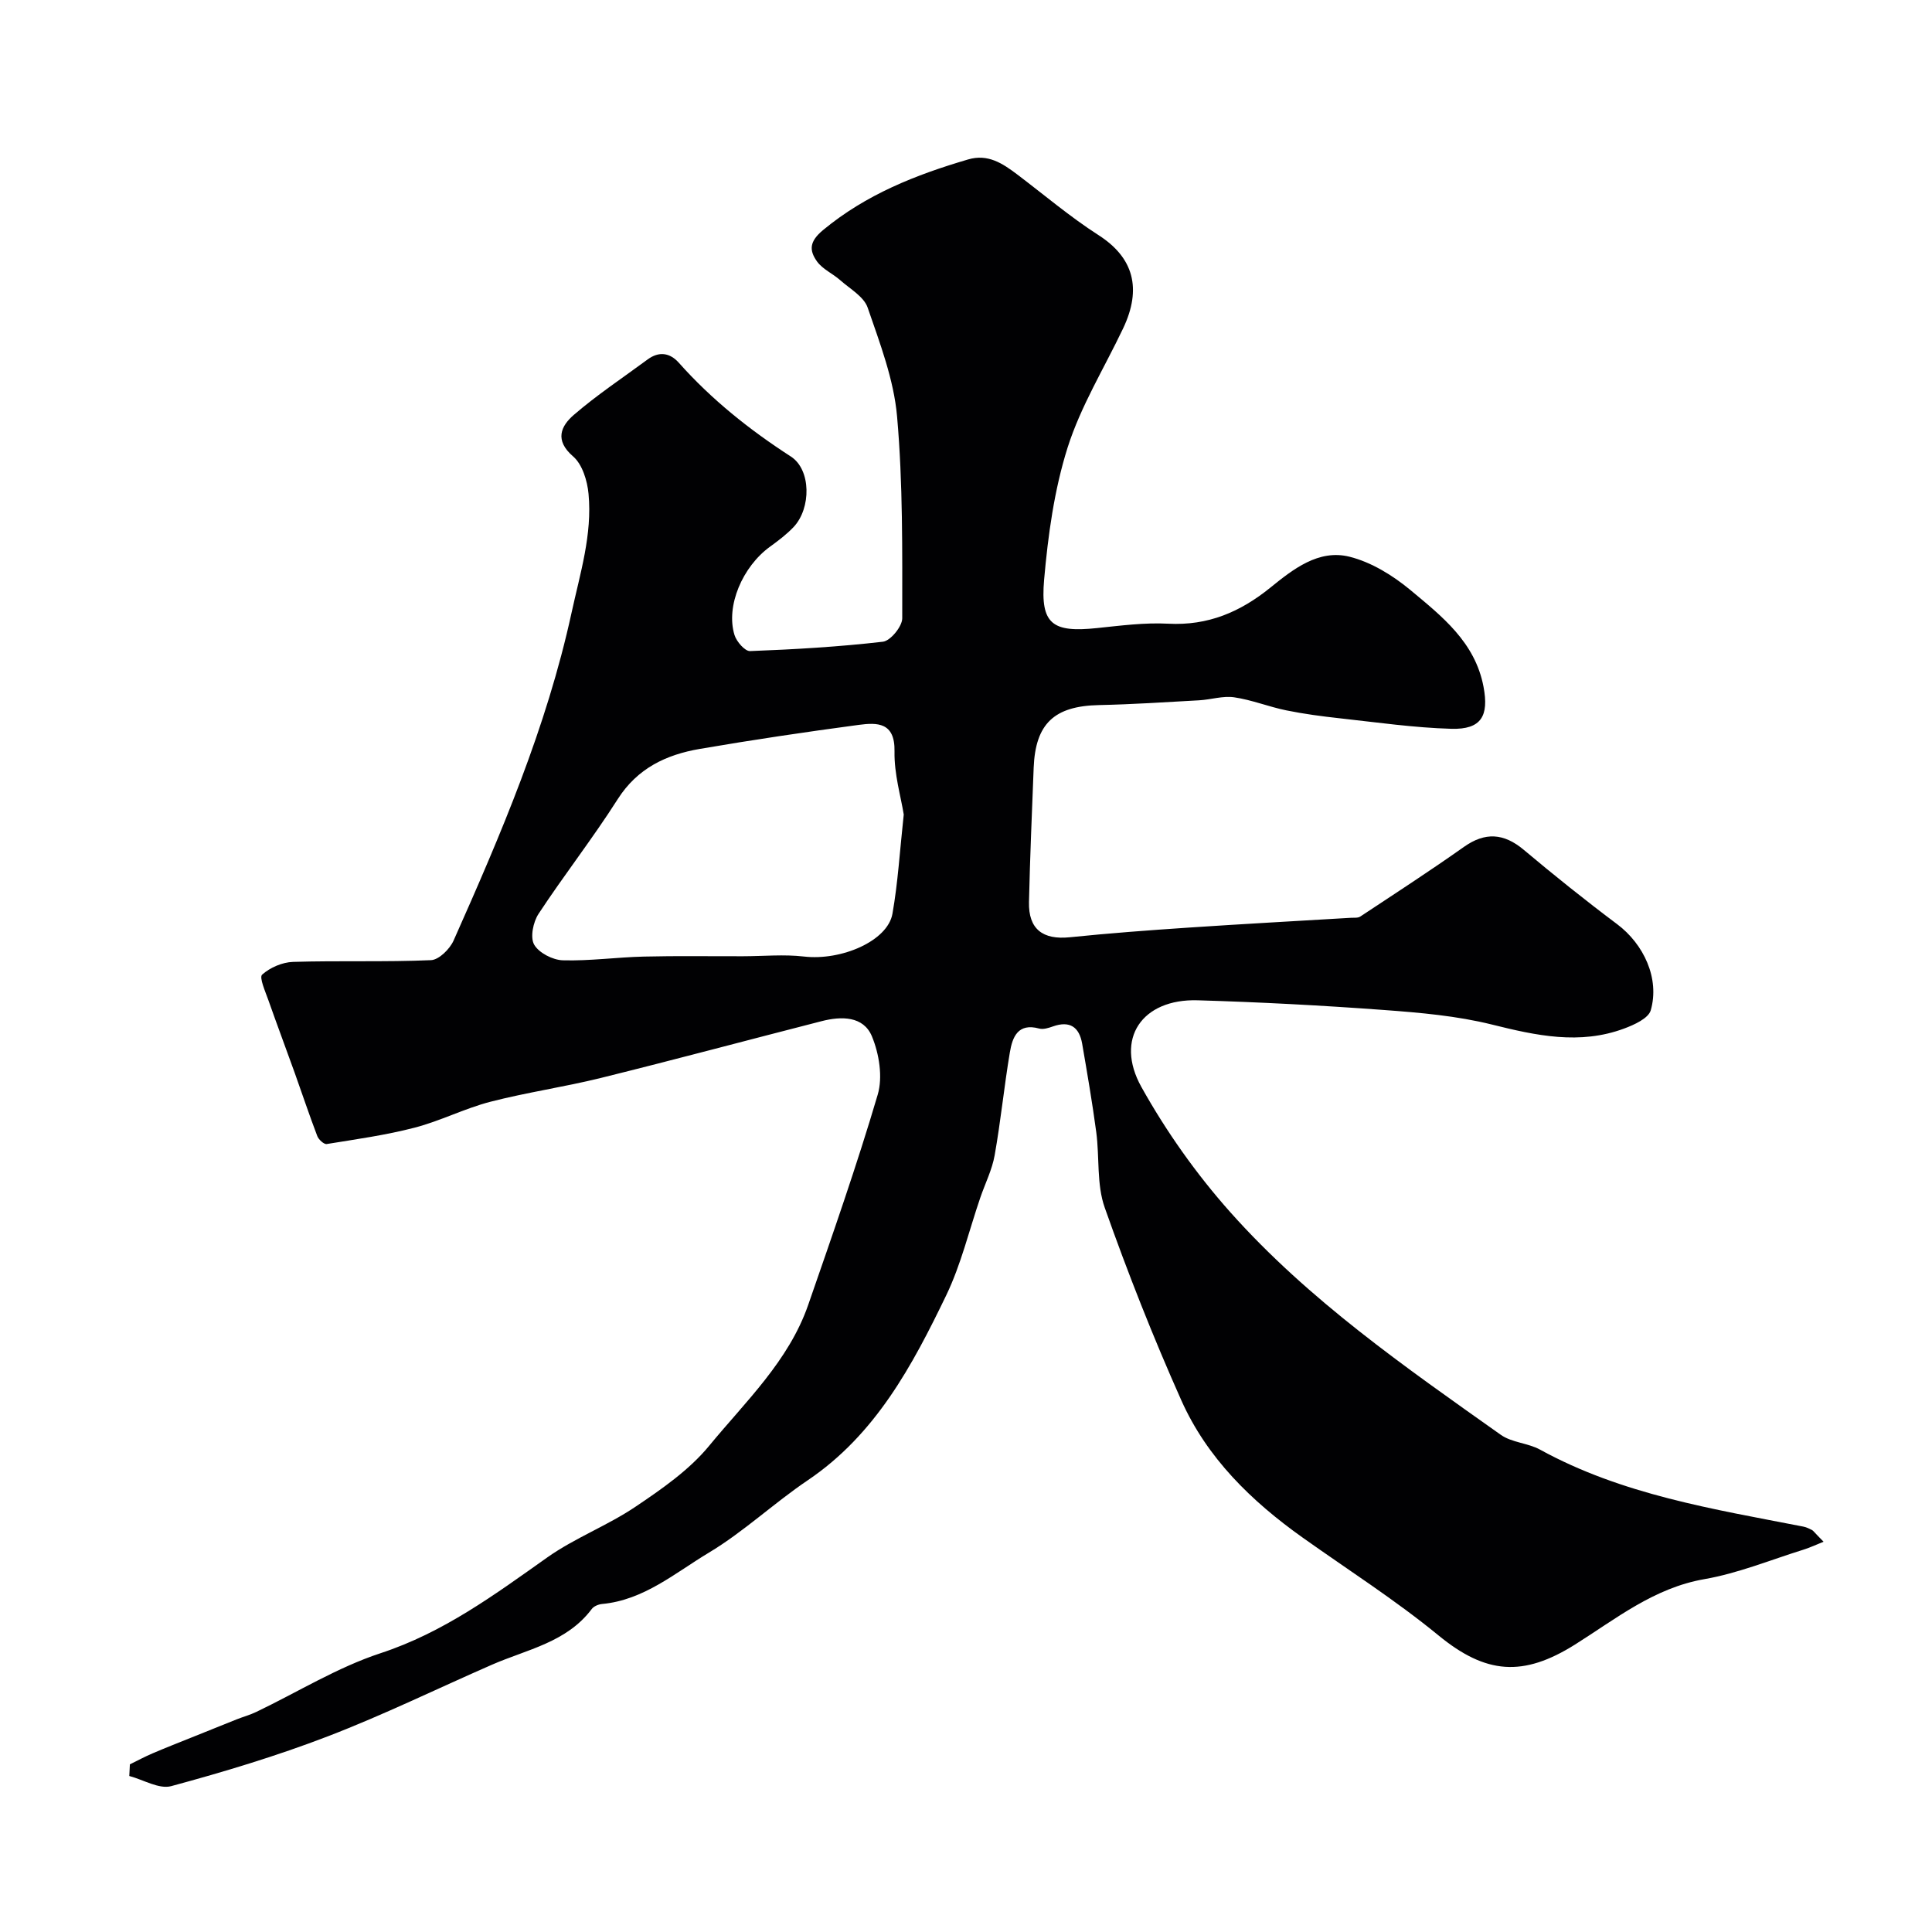 <svg enable-background="new 0 0 400 400" viewBox="0 0 400 400" xmlns="http://www.w3.org/2000/svg"><path d="m26.89 365.29c1.55-.76 3.07-1.58 4.66-2.26 2.65-1.14 5.35-2.19 8.03-3.27 3.12-1.26 6.25-2.52 9.38-3.77 1.36-.54 2.78-.92 4.09-1.55 8.56-4.1 16.79-9.22 25.73-12.16 13.04-4.28 23.63-12.12 34.54-19.84 5.7-4.03 12.44-6.57 18.24-10.48 5.47-3.68 11.14-7.61 15.26-12.62 7.54-9.17 16.48-17.56 20.51-29.18 5.01-14.44 10.07-28.88 14.39-43.52 1.08-3.64.3-8.46-1.2-12.08-1.76-4.22-6.33-4.19-10.41-3.14-15.24 3.9-30.44 7.98-45.72 11.76-7.57 1.87-15.32 2.98-22.87 4.93-5.33 1.38-10.35 3.98-15.68 5.36-5.96 1.55-12.11 2.4-18.2 3.39-.57.09-1.68-.93-1.95-1.65-1.66-4.35-3.13-8.78-4.7-13.16-1.79-4.99-3.66-9.96-5.42-14.96-.63-1.79-1.94-4.72-1.3-5.3 1.64-1.47 4.18-2.57 6.4-2.64 9.52-.29 19.05.05 28.56-.36 1.65-.07 3.9-2.3 4.68-4.06 9.8-22.01 19.24-44.08 24.42-67.85 1.79-8.22 4.31-16.19 3.52-24.63-.25-2.71-1.28-6.1-3.19-7.75-3.9-3.36-2.53-6.29.14-8.6 4.81-4.15 10.15-7.69 15.27-11.47 2.35-1.74 4.62-1.41 6.47.67 6.78 7.62 14.63 13.88 23.2 19.42 4.22 2.73 4.21 10.7.59 14.57-1.45 1.54-3.18 2.84-4.9 4.09-5.71 4.14-9.2 12.31-7.36 18.29.42 1.37 2.16 3.37 3.22 3.33 9.19-.35 18.38-.88 27.51-1.94 1.56-.18 4-3.16 4-4.85 0-13.93.15-27.92-1.07-41.78-.67-7.65-3.56-15.18-6.09-22.54-.78-2.27-3.65-3.88-5.66-5.66-1.56-1.39-3.7-2.3-4.85-3.93-1.59-2.26-1.61-4.08 1.29-6.48 8.9-7.37 19.19-11.43 30.02-14.61 4.08-1.2 7.1.8 10.1 3.06 5.61 4.24 11 8.83 16.91 12.62 7.2 4.62 9.03 11 5.07 19.32-3.9 8.2-8.77 16.09-11.49 24.67-2.77 8.77-4.05 18.16-4.86 27.37-.8 9.21 1.76 10.94 10.92 9.99 4.91-.51 9.89-1.17 14.79-.91 8.22.43 14.89-2.41 21.16-7.49 4.67-3.78 9.96-7.97 16.35-6.38 4.53 1.13 8.99 3.88 12.63 6.91 6.51 5.43 13.38 10.77 15.13 20.03 1.13 5.99-.42 8.87-6.68 8.69-7.69-.22-15.37-1.33-23.04-2.17-3.73-.41-7.46-.9-11.13-1.65-3.63-.74-7.13-2.17-10.78-2.7-2.33-.34-4.81.48-7.24.62-6.92.39-13.85.84-20.78.99-9.21.2-13.13 3.82-13.49 12.98-.36 9.26-.76 18.53-.97 27.8-.13 5.61 2.86 7.86 8.45 7.29 8.18-.84 16.38-1.45 24.59-2 11.19-.75 22.4-1.36 33.6-2.03.66-.04 1.46.07 1.95-.26 7.2-4.76 14.45-9.46 21.49-14.44 4.32-3.05 8.19-2.87 12.35.62 6.31 5.3 12.75 10.46 19.34 15.4 5.51 4.13 8.85 11.25 6.96 17.83-.48 1.67-3.43 3.01-5.51 3.78-9.2 3.42-18.19 1.46-27.38-.83-7.25-1.8-14.85-2.46-22.33-3.01-12.84-.95-25.72-1.63-38.59-2.01-11.5-.34-17.23 7.95-11.64 17.96 5.14 9.21 11.38 18.03 18.4 25.91 16.22 18.21 36.23 32.08 56 46.09 2.28 1.62 5.61 1.69 8.13 3.07 17.01 9.34 35.86 12.3 54.52 15.94.62.12 1.21.41 1.78.7.28.14.46.47 2.4 2.43-1.39.55-2.76 1.2-4.19 1.65-6.8 2.12-13.5 4.88-20.46 6.09-10.46 1.82-18.31 8.2-26.8 13.54-10.77 6.76-18.45 6.17-28.28-1.89-8.91-7.31-18.7-13.55-28.11-20.24-10.6-7.53-19.81-16.49-25.14-28.45-5.83-13.06-11.09-26.4-15.85-39.88-1.7-4.81-1.06-10.41-1.75-15.61-.82-6.13-1.87-12.22-2.92-18.32-.6-3.45-2.55-4.82-6.05-3.58-.9.32-2 .67-2.85.44-4.42-1.21-5.54 1.79-6.07 4.93-1.19 7.08-1.89 14.25-3.15 21.32-.53 2.99-1.96 5.82-2.96 8.73-2.32 6.76-3.98 13.84-7.06 20.24-7.03 14.57-14.63 28.83-28.68 38.31-7.01 4.73-13.26 10.66-20.48 14.99-6.97 4.18-13.44 9.82-22.11 10.62-.74.07-1.69.46-2.12 1.03-5.2 6.94-13.42 8.37-20.69 11.55-11.32 4.95-22.44 10.39-33.96 14.82-10.57 4.06-21.48 7.35-32.42 10.31-2.52.68-5.77-1.33-8.68-2.1.03-.83.08-1.62.12-2.41zm160.22-196.65c-.59-3.7-2-8.39-1.91-13.06.12-6.07-3.58-6.01-7.42-5.5-11 1.47-21.99 3.1-32.93 4.98-6.92 1.19-12.88 3.99-16.96 10.4-5.16 8.11-11.11 15.71-16.39 23.74-1.11 1.69-1.77 4.86-.91 6.37.97 1.71 3.85 3.19 5.94 3.25 5.58.16 11.18-.64 16.78-.77 6.85-.17 13.72-.05 20.57-.07 4.19-.01 8.43-.42 12.57.06 7.74.9 17.32-3.21 18.32-8.85 1.14-6.44 1.52-13.01 2.34-20.55z" fill="#010103"/></svg>